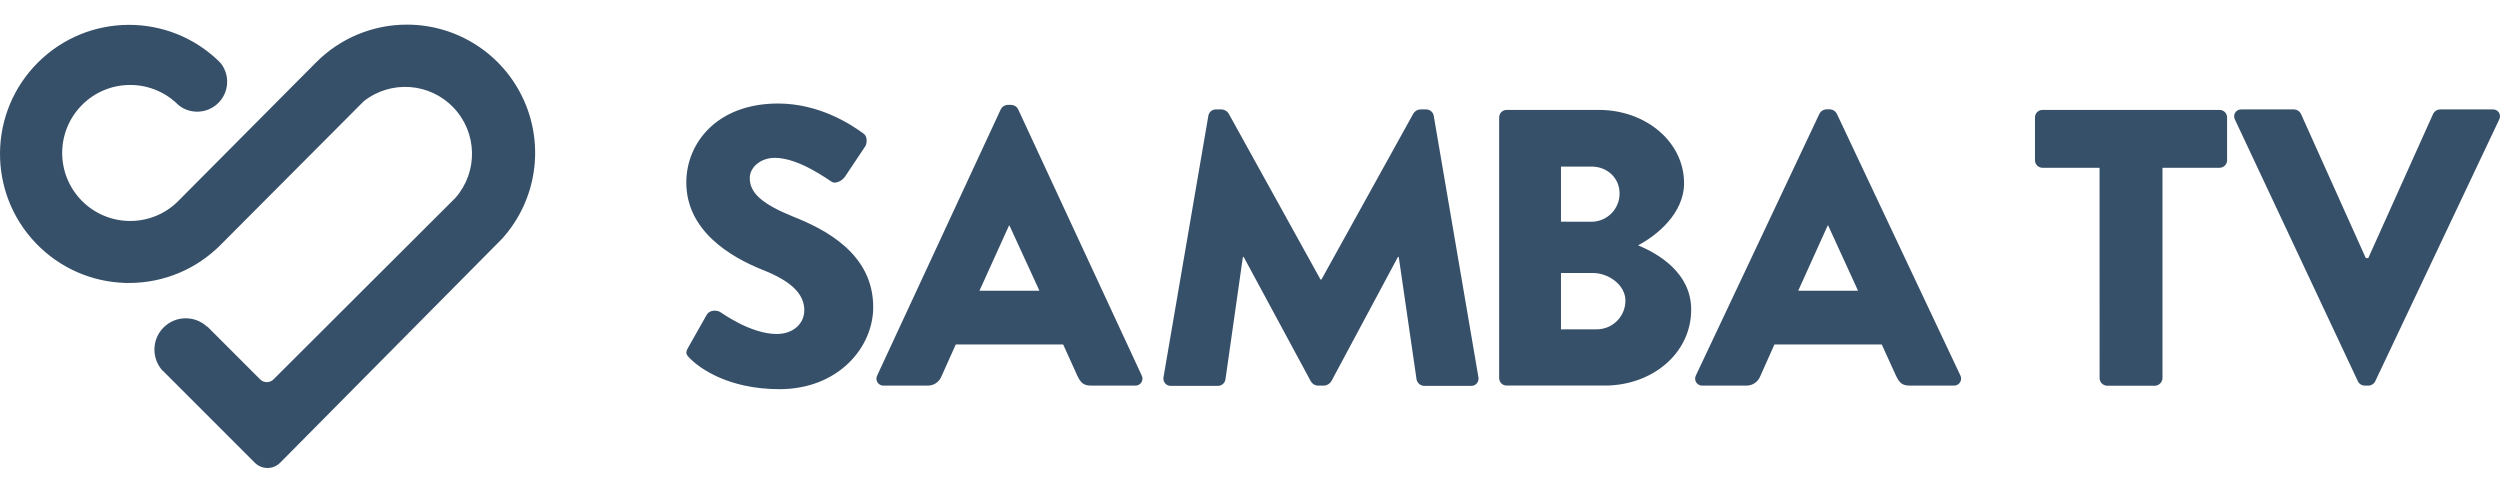 <?xml version="1.0" encoding="UTF-8"?>
<svg width="203px" height="40px" viewBox="0 0 203 40" version="1.1" xmlns="http://www.w3.org/2000/svg" xmlns:xlink="http://www.w3.org/1999/xlink">
    <title>samba-gray</title>
    <g id="home-page" stroke="none" stroke-width="1" fill="none" fill-rule="evenodd">
        <g id="HOME-PAGE" transform="translate(-180, -853)" fill="#375069">
            <g id="LOGO-STRIP" transform="translate(-102, 722)">
                <g id="logos" transform="translate(0, 131)">
                    <g id="samba-gray" transform="translate(282, 0)">
                        <path d="M55.881,28.219 L57.395,25.544 C57.652,25.125 58.269,25.187 58.495,25.349 C58.623,25.413 60.945,27.12 63.073,27.12 C64.363,27.12 65.309,26.321 65.309,25.187 C65.309,23.836 64.179,22.806 61.982,21.935 C59.209,20.839 55.728,18.683 55.728,14.817 C55.728,11.623 58.213,8.405 63.18,8.405 C66.534,8.405 69.115,10.11 70.081,10.821 C70.469,11.047 70.4,11.619 70.276,11.854 L68.623,14.332 C68.396,14.683 67.824,14.971 67.524,14.752 C67.235,14.592 64.882,12.817 62.913,12.817 C61.75,12.817 60.88,13.59 60.88,14.456 C60.88,15.653 61.849,16.552 64.393,17.584 C66.907,18.582 70.905,20.55 70.905,24.932 C70.905,28.249 68.03,31.601 63.296,31.601 C59.101,31.601 56.777,29.863 56.037,29.118 C55.72,28.796 55.622,28.666 55.881,28.219 Z M71.234,30.476 L81.265,8.872 C81.368,8.664 81.576,8.528 81.808,8.517 L82.128,8.517 C82.36,8.527 82.569,8.663 82.672,8.872 L92.701,30.476 C92.8,30.659 92.791,30.881 92.678,31.055 C92.564,31.229 92.365,31.327 92.158,31.31 L88.599,31.31 C88.026,31.31 87.764,31.117 87.481,30.511 L86.33,27.973 L77.608,27.973 L76.455,30.542 C76.275,31.018 75.812,31.327 75.303,31.312 L71.777,31.312 C71.569,31.329 71.369,31.231 71.256,31.056 C71.142,30.882 71.134,30.659 71.234,30.476 Z M84.402,23.608 L81.967,18.309 L81.935,18.309 L79.531,23.609 L84.402,23.608 Z M98.118,9.399 C98.165,9.112 98.406,8.897 98.696,8.885 L99.212,8.885 C99.434,8.9 99.636,9.018 99.758,9.204 L107.228,22.7 L107.298,22.7 L114.773,9.204 C114.895,9.017 115.099,8.898 115.322,8.885 L115.837,8.885 C116.127,8.9 116.368,9.113 116.419,9.399 L120.047,30.625 C120.084,30.804 120.036,30.99 119.917,31.129 C119.798,31.268 119.621,31.344 119.438,31.334 L115.64,31.334 C115.342,31.32 115.09,31.108 115.025,30.816 L113.578,20.863 L113.513,20.863 L108.106,30.955 C107.984,31.151 107.782,31.281 107.554,31.312 L106.979,31.312 C106.749,31.291 106.545,31.157 106.434,30.955 L100.987,20.863 L100.923,20.863 L99.506,30.816 C99.454,31.115 99.195,31.332 98.893,31.334 L95.093,31.334 C94.91,31.344 94.732,31.269 94.611,31.131 C94.49,30.992 94.441,30.805 94.477,30.625 L98.118,9.399 Z M121.731,9.53 C121.732,9.369 121.796,9.215 121.91,9.101 C122.024,8.988 122.179,8.924 122.34,8.925 L129.834,8.925 C133.632,8.925 136.746,11.514 136.746,14.872 C136.746,17.336 134.529,19.124 133.012,19.922 C134.721,20.625 137.324,22.191 137.324,25.136 C137.324,28.716 134.138,31.308 130.31,31.308 L122.34,31.308 C122.179,31.309 122.024,31.245 121.91,31.132 C121.796,31.018 121.732,30.864 121.731,30.703 L121.731,9.53 Z M129.252,18.006 C130.509,17.989 131.516,16.962 131.509,15.705 C131.509,14.427 130.479,13.528 129.252,13.528 L126.751,13.528 L126.751,18.001 L129.252,18.006 Z M129.676,26.74 C130.957,26.732 131.99,25.687 131.983,24.405 C131.983,23.127 130.603,22.168 129.356,22.168 L126.751,22.168 L126.751,26.745 L129.676,26.74 Z M137.711,30.476 L147.741,9.231 C147.846,9.025 148.054,8.89 148.285,8.878 L148.605,8.878 C148.835,8.891 149.042,9.025 149.148,9.231 L159.177,30.476 C159.274,30.66 159.263,30.882 159.149,31.055 C159.035,31.229 158.835,31.326 158.628,31.31 L155.074,31.31 C154.492,31.31 154.242,31.117 153.956,30.511 L152.8,27.973 L144.083,27.973 L142.935,30.542 C142.753,31.017 142.291,31.326 141.782,31.312 L138.254,31.312 C138.047,31.327 137.848,31.228 137.735,31.054 C137.622,30.881 137.613,30.659 137.711,30.476 L137.711,30.476 Z M150.874,23.608 L148.445,18.309 L148.41,18.309 L146.014,23.609 L150.874,23.608 Z M170.483,13.624 L165.852,13.624 C165.69,13.624 165.535,13.561 165.42,13.446 C165.305,13.332 165.241,13.177 165.24,13.015 L165.24,9.53 C165.241,9.369 165.306,9.214 165.421,9.101 C165.535,8.987 165.69,8.924 165.852,8.925 L180.226,8.925 C180.562,8.923 180.837,9.194 180.839,9.53 L180.839,13.015 C180.837,13.353 180.563,13.625 180.226,13.624 L175.594,13.624 L175.594,30.716 C175.577,31.046 175.311,31.308 174.981,31.321 L171.102,31.321 C170.768,31.315 170.498,31.049 170.487,30.716 L170.483,13.624 Z M181.48,9.715 C181.38,9.533 181.39,9.31 181.504,9.136 C181.618,8.963 181.819,8.866 182.026,8.885 L186.287,8.885 C186.518,8.894 186.727,9.028 186.832,9.234 L192.102,20.954 L192.305,20.954 L197.575,9.234 C197.681,9.027 197.89,8.893 198.123,8.885 L202.384,8.885 C202.592,8.865 202.793,8.961 202.908,9.135 C203.022,9.309 203.031,9.533 202.93,9.715 L192.869,30.96 C192.769,31.172 192.557,31.308 192.322,31.312 L192.003,31.312 C191.77,31.308 191.559,31.172 191.46,30.96 L181.48,9.715 Z M33.047,2 C30.286,1.996 27.637,3.093 25.686,5.048 L14.362,16.435 C12.174,18.503 8.733,18.435 6.627,16.284 C4.52,14.133 4.525,10.691 6.637,8.546 C8.75,6.401 12.191,6.343 14.373,8.417 C14.433,8.477 14.496,8.534 14.562,8.588 C15.531,9.308 16.881,9.208 17.734,8.354 C18.587,7.5 18.685,6.15 17.964,5.182 C17.937,5.147 17.775,4.976 17.767,4.968 C13.668,0.999 7.147,1.039 3.097,5.059 C-0.952,9.078 -1.042,15.6 2.895,19.73 C6.832,23.86 13.349,24.08 17.556,20.226 L17.756,20.041 L29.538,8.22 C31.741,6.485 34.902,6.713 36.833,8.745 C38.765,10.777 38.832,13.946 36.989,16.058 L22.21,30.805 C22.067,30.95 21.871,31.031 21.667,31.031 C21.464,31.031 21.268,30.95 21.124,30.805 L16.812,26.492 L16.836,26.547 C15.833,25.591 14.249,25.614 13.275,26.599 C12.3,27.584 12.294,29.169 13.26,30.162 L13.212,30.093 L20.69,37.572 C20.963,37.846 21.333,38 21.72,38 C22.107,38 22.478,37.846 22.75,37.572 L40.759,19.395 L40.817,19.333 C43.545,16.271 44.221,11.892 42.543,8.15 C40.866,4.408 37.147,2 33.047,2 Z" id="samba-logo"></path>
                    </g>
                </g>
            </g>
        </g>
    </g>
</svg>